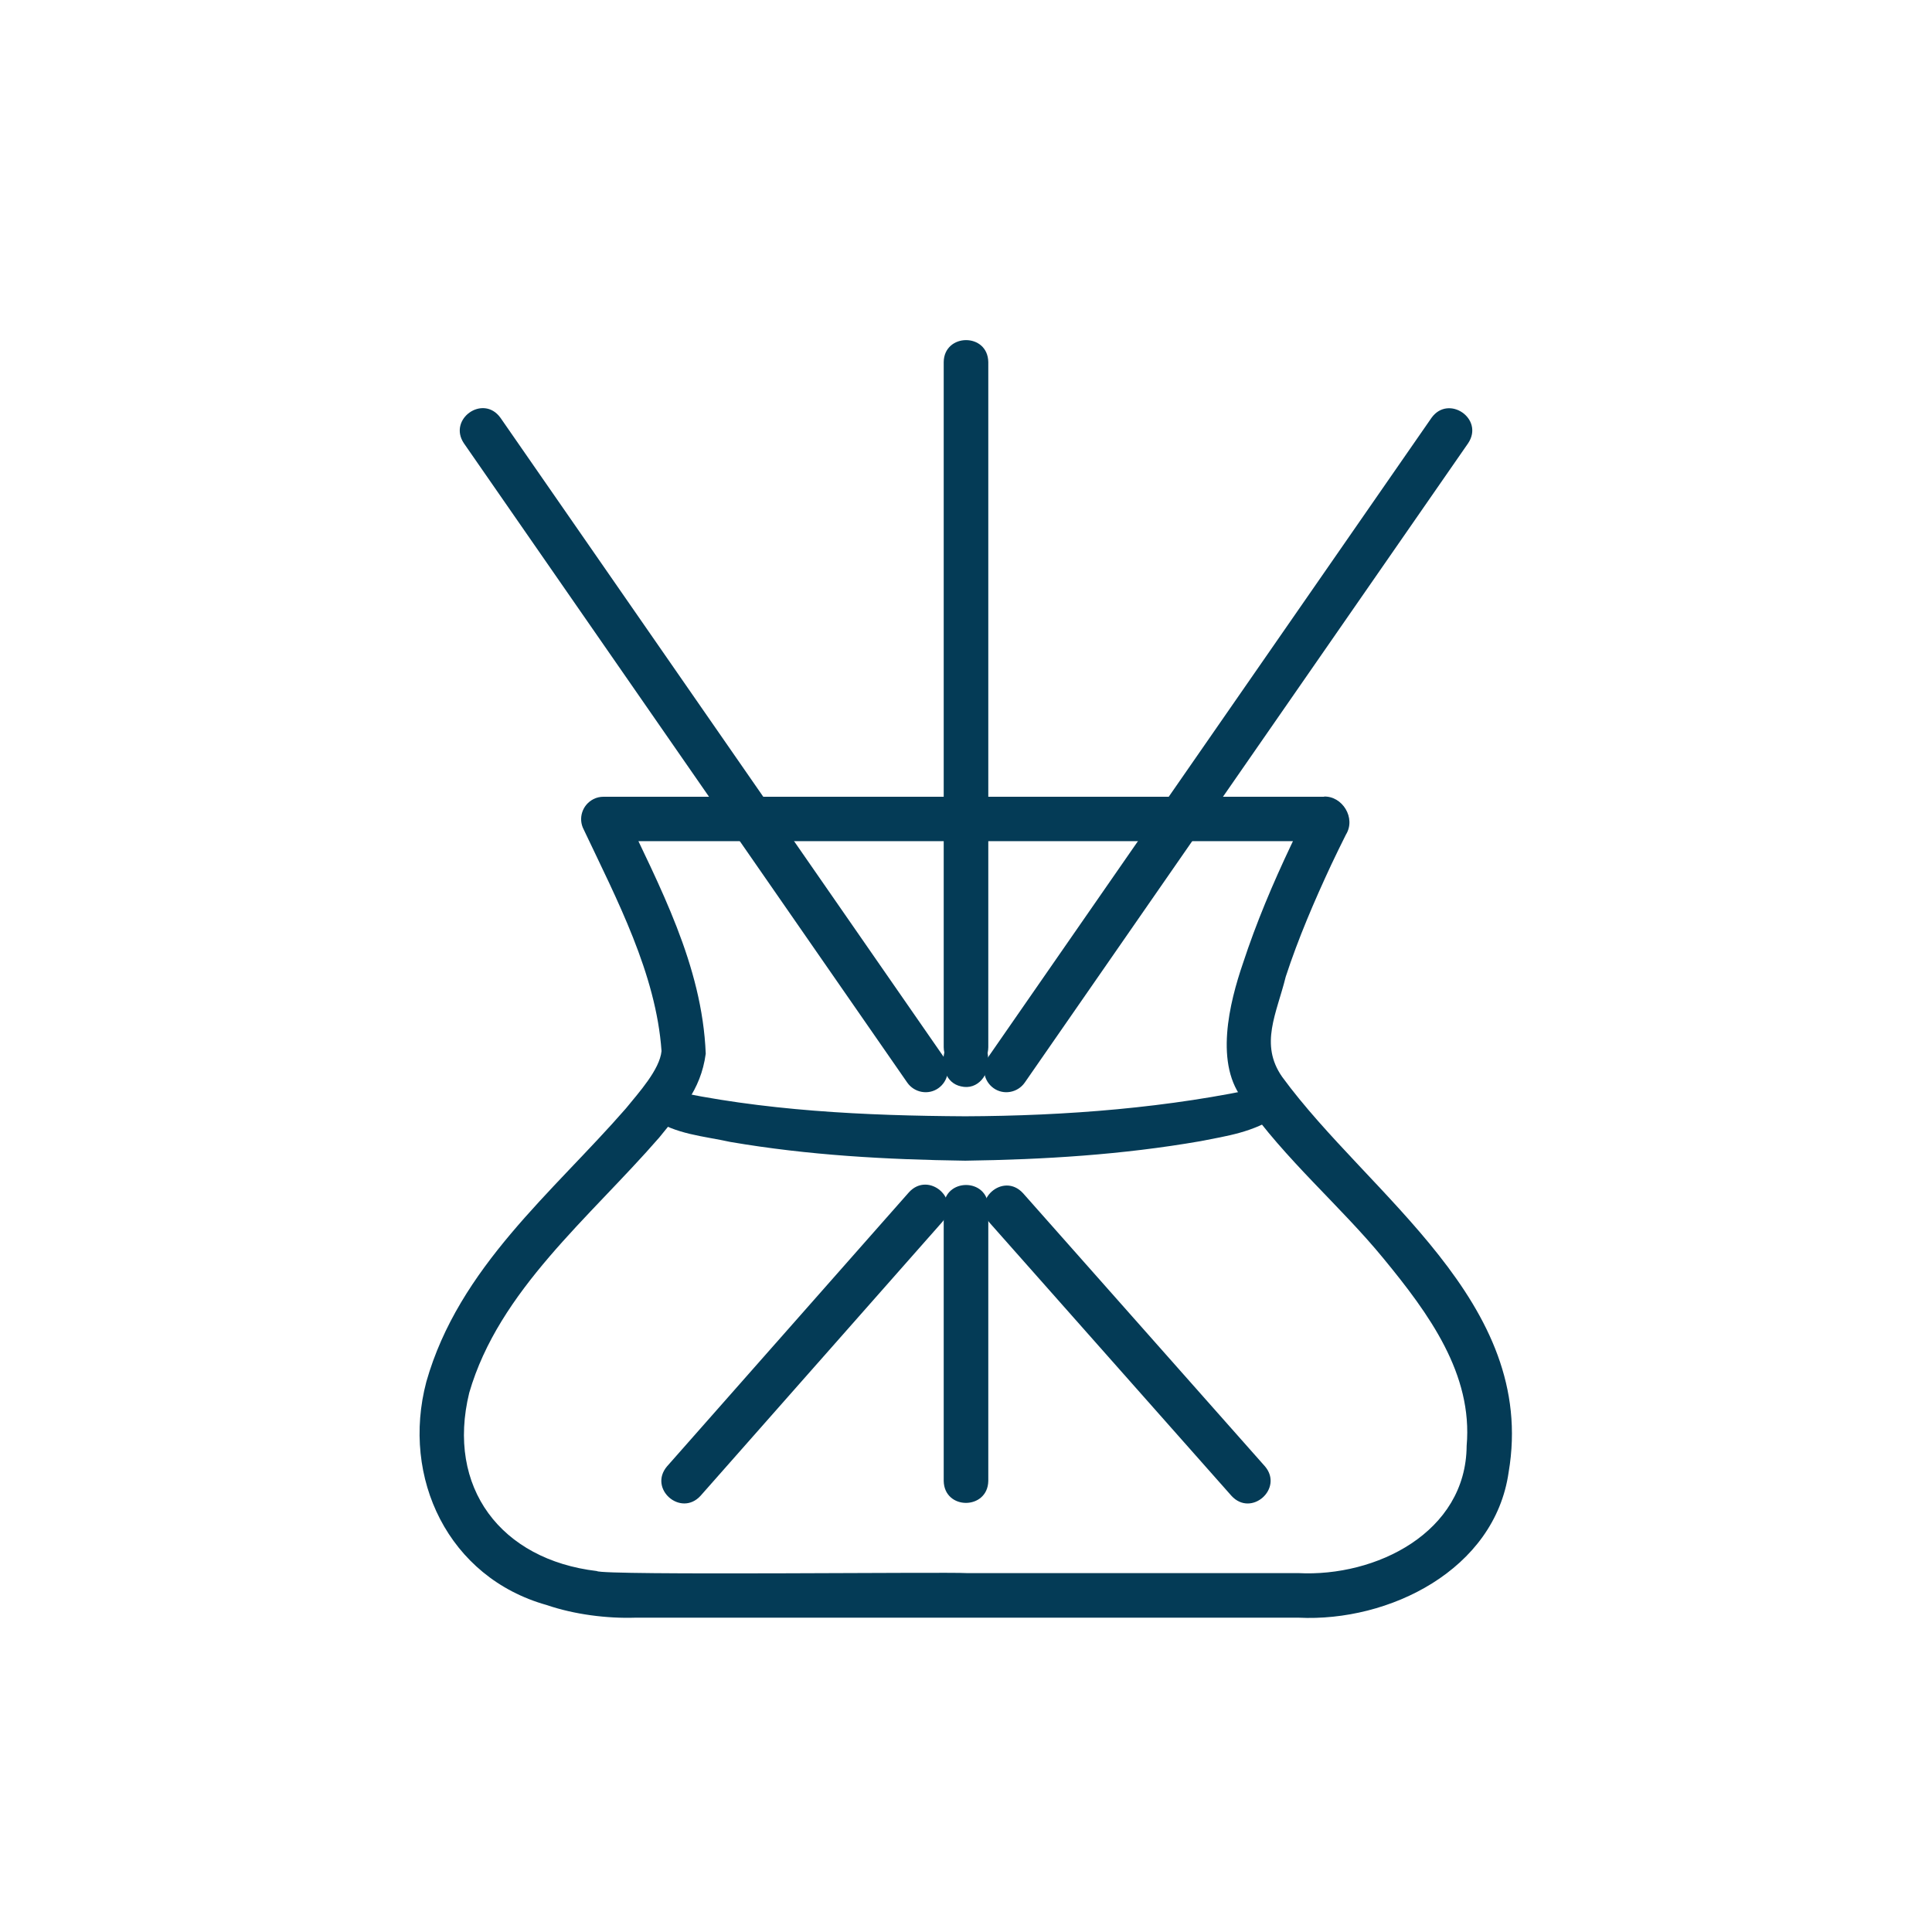 <?xml version="1.0" encoding="UTF-8"?>
<svg xmlns="http://www.w3.org/2000/svg" viewBox="0 0 104 104">
  <defs>
    <style>
      .cls-1 {
        isolation: isolate;
      }

      .cls-2 {
        fill: #043b56;
        stroke-width: 0px;
      }

      .cls-3 {
        mix-blend-mode: color;
      }
    </style>
  </defs>
  <g class="cls-1">
    <g id="Layer_1" data-name="Layer 1">
      <g class="cls-3">
        <path class="cls-2" d="M35.79,58.63c5.25,1.17,10.78,1.43,16.17,1.46,5.4-.02,10.99-.45,16.24-1.62.87-.17,1.37,1.08.62,1.56-1.34.93-2.8,1.12-4.2,1.4-4.2.73-8.4.99-12.66,1.05-4.25-.06-8.45-.29-12.65-1.01-1.44-.32-2.94-.4-4.22-1.29-.71-.56-.18-1.7.7-1.56h0Z"/>
        <path class="cls-2" d="M71.27,42.88c.98-.04,1.74,1.15,1.18,2.05-.17.34-.61,1.23-.78,1.6-.92,1.97-1.79,4-2.46,6.05-.49,1.99-1.42,3.63-.19,5.39,4.67,6.39,13.75,12.11,12.19,21.28-.75,5.26-6.44,8.07-11.31,7.83,0,0-17.85,0-17.85,0h-17.85c-1.52.05-3.28-.17-4.77-.68-5.29-1.48-7.85-6.84-6.48-12.02,1.75-6.16,6.81-10.2,10.74-14.71.7-.86,1.82-2.09,1.92-3.09-.29-4.16-2.41-8.17-4.19-11.93-.31-.59-.08-1.32.52-1.63.17-.09.36-.13.54-.13h38.8ZM71.27,45.28h-38.8s1.06-1.76,1.06-1.76c1.97,4.2,4.27,8.42,4.46,13.2-.27,2.02-1.39,3.12-2.5,4.51-3.76,4.33-8.63,8.23-10.23,13.74-1.25,5.1,1.7,8.99,6.87,9.6.25.25,18.96.04,19.9.11,0,0,17.85,0,17.85,0,4.19.22,9.04-2.19,9.07-6.85.34-3.86-2.02-7.1-4.48-10.09-2.32-2.83-5.3-5.33-7.48-8.46-1.66-1.94-.8-5.33-.08-7.43.72-2.19,1.6-4.27,2.58-6.34,0,0,.49-1.02.49-1.02,0,0,.25-.51.25-.51l.06-.13s.08-.26-.06.21c-.12.74.51,1.25,1.02,1.22h0Z"/>
        <path class="cls-2" d="M53.2,64.97v14.75c-.03,1.57-2.37,1.58-2.4,0,0,0,0-14.75,0-14.75.03-1.57,2.37-1.58,2.4,0h0Z"/>
        <path class="cls-2" d="M52.95,56.37c.23.18.23.38.24.61.1.85-.55,1.72-1.46,1.5-.83-.18-1.06-1.09-.9-1.81.32-.77,1.54-.78,2.11-.31h0Z"/>
        <path class="cls-2" d="M53.2,19.49v36.88c-.02,1.56-2.37,1.59-2.4,0,0,0,0-36.88,0-36.88.02-1.56,2.37-1.59,2.4,0h0Z"/>
        <path class="cls-2" d="M50.73,65.77l-13.02,14.75c-1.06,1.16-2.83-.38-1.8-1.59,0,0,13.02-14.75,13.02-14.75,1.06-1.16,2.83.38,1.8,1.59h0Z"/>
        <g>
          <line class="cls-2" x1="78.04" y1="23.18" x2="54.17" y2="57.6"/>
          <path class="cls-2" d="M79.03,23.86l-23.87,34.42c-.38.54-1.13.68-1.67.3-.54-.38-.68-1.13-.3-1.67l23.87-34.42c.91-1.27,2.85.05,1.97,1.37h0Z"/>
        </g>
        <path class="cls-2" d="M55.07,64.23l13.02,14.7c1.02,1.19-.73,2.76-1.8,1.59,0,0-13.02-14.7-13.02-14.7-1.02-1.19.73-2.76,1.8-1.59h0Z"/>
        <path class="cls-2" d="M26.94,22.49l23.87,34.42c.38.54.24,1.29-.3,1.67-.54.38-1.29.24-1.67-.3L24.97,23.86c-.87-1.3,1.04-2.66,1.97-1.37h0Z"/>
      </g>
    </g>
  </g>
</svg>